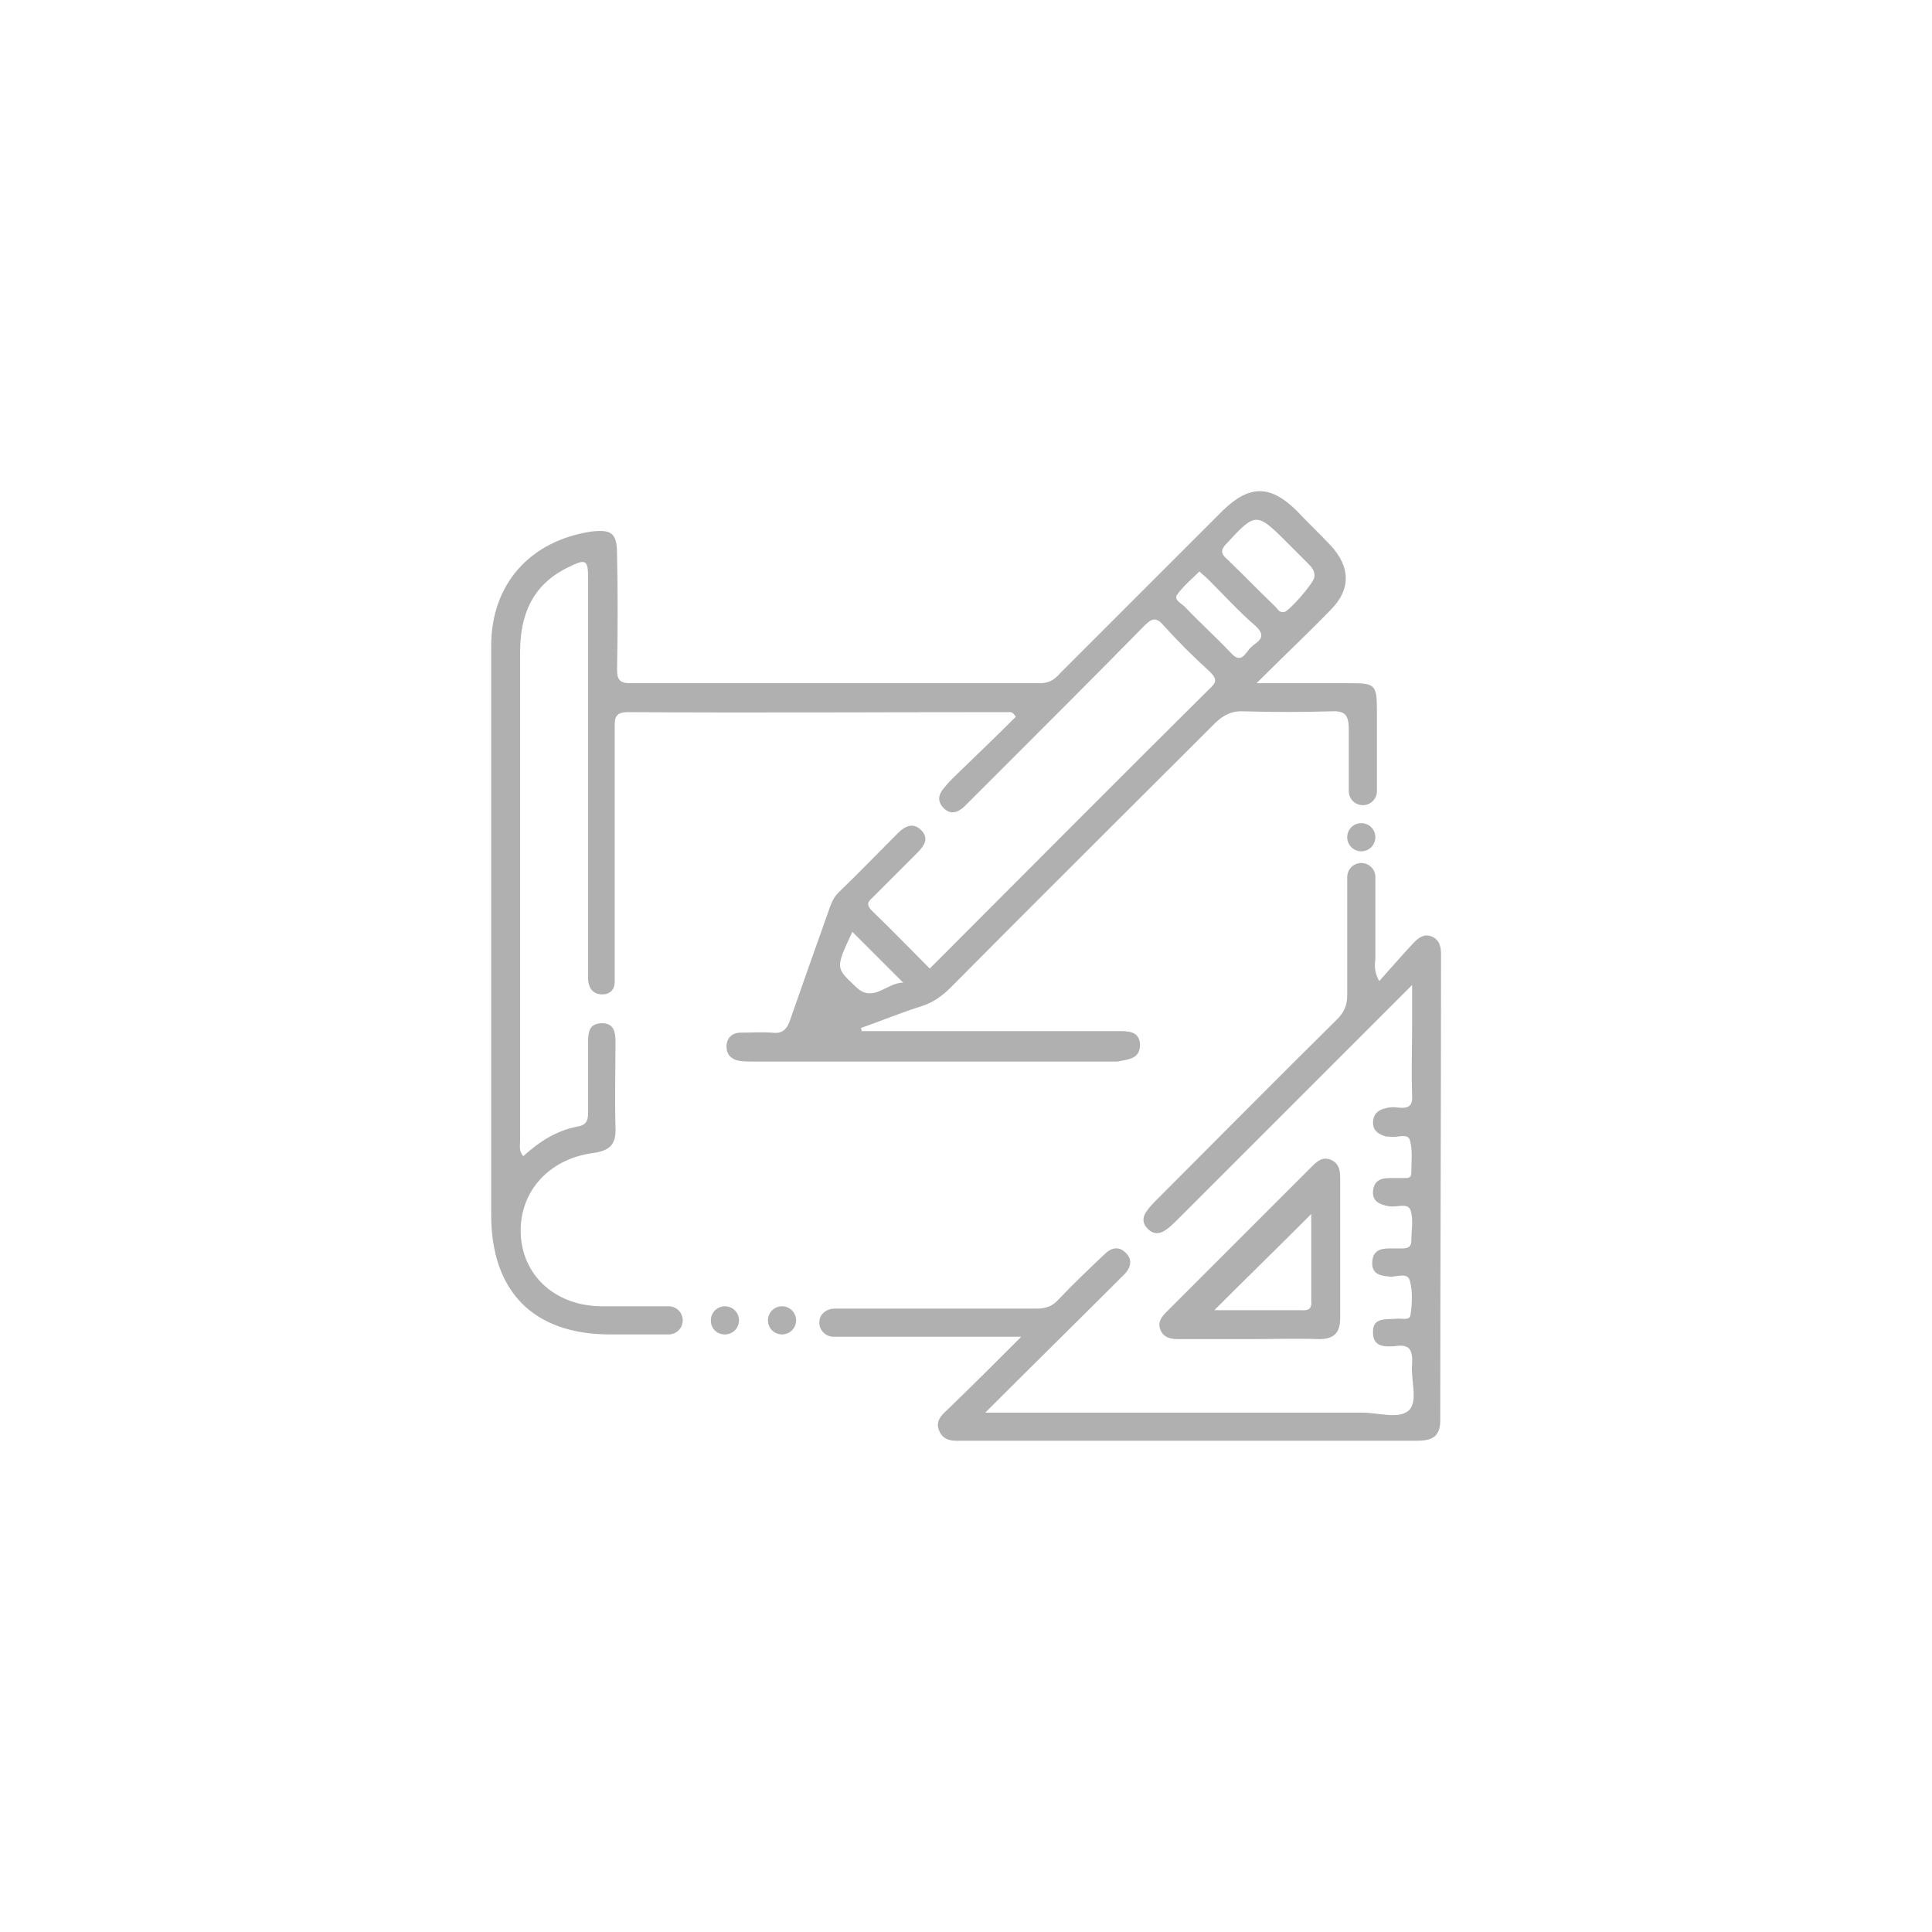 <svg width="118" height="118" viewBox="0 0 118 118" fill="none" xmlns="http://www.w3.org/2000/svg">
<path d="M88.014 58.297C88.014 57.819 87.918 57.389 87.441 57.198C86.963 57.007 86.629 57.294 86.342 57.58C85.674 58.297 85.005 59.061 84.242 59.92C83.859 59.252 84.003 58.822 84.003 58.44C84.003 56.816 84.003 55.193 84.003 53.57C84.003 53.092 83.621 52.71 83.143 52.71C82.666 52.71 82.284 53.092 82.284 53.57C82.284 55.957 82.284 58.392 82.284 60.779C82.284 61.4 82.093 61.83 81.663 62.26C77.987 65.888 74.358 69.565 70.681 73.242C70.442 73.48 70.204 73.719 70.013 74.006C69.774 74.34 69.774 74.722 70.06 75.008C70.395 75.39 70.777 75.39 71.159 75.152C71.445 74.961 71.684 74.722 71.923 74.483C76.602 69.804 81.329 65.077 86.247 60.159V62.689C86.247 64.074 86.199 65.459 86.247 66.891C86.295 67.512 86.056 67.703 85.483 67.655C85.197 67.607 84.862 67.607 84.576 67.703C84.146 67.798 83.859 68.085 83.859 68.562C83.859 69.04 84.146 69.231 84.528 69.374C84.624 69.422 84.767 69.422 84.862 69.422C85.292 69.517 85.96 69.183 86.104 69.613C86.295 70.234 86.199 70.95 86.199 71.618C86.199 71.953 86.008 71.953 85.769 71.953C85.483 71.953 85.149 71.953 84.862 71.953C84.289 71.953 83.907 72.144 83.859 72.764C83.812 73.385 84.289 73.576 84.814 73.671C85.292 73.767 85.96 73.433 86.151 73.91C86.342 74.483 86.199 75.199 86.199 75.82C86.199 76.154 85.96 76.25 85.674 76.25C85.388 76.25 85.149 76.25 84.862 76.25C84.289 76.25 83.859 76.393 83.812 77.061C83.764 77.778 84.242 77.921 84.862 77.969C85.292 78.016 85.96 77.682 86.104 78.207C86.295 78.876 86.247 79.64 86.151 80.308C86.104 80.69 85.579 80.499 85.244 80.547C84.624 80.595 83.812 80.452 83.859 81.407C83.859 82.266 84.576 82.266 85.197 82.218C86.104 82.075 86.295 82.457 86.247 83.317C86.151 84.271 86.629 85.561 86.056 86.134C85.435 86.707 84.194 86.277 83.191 86.277C75.981 86.277 68.771 86.277 61.561 86.277H60.177C62.946 83.507 65.572 80.929 68.15 78.351C68.341 78.16 68.532 77.969 68.724 77.778C69.106 77.348 69.153 76.871 68.724 76.489C68.341 76.107 67.864 76.202 67.482 76.584C66.527 77.491 65.572 78.398 64.665 79.353C64.283 79.783 63.901 79.926 63.28 79.926C59.174 79.926 55.068 79.926 50.961 79.926C50.532 79.926 50.102 80.213 50.054 80.643C49.959 81.168 50.388 81.645 50.913 81.645H62.373C60.797 83.221 59.413 84.606 58.028 85.943C57.646 86.325 57.073 86.707 57.359 87.375C57.646 88.091 58.315 87.996 58.887 87.996C63.758 87.996 68.628 87.996 73.498 87.996C77.843 87.996 82.188 87.996 86.533 87.996C87.393 87.996 87.966 87.805 87.966 86.754C87.966 77.157 88.014 67.703 88.014 58.297ZM69.631 63.788C69.583 62.976 68.915 62.976 68.294 62.976C63.28 62.976 58.267 62.976 53.253 62.976H52.633C52.633 62.928 52.585 62.88 52.585 62.785C53.826 62.355 55.068 61.83 56.309 61.448C57.025 61.209 57.55 60.827 58.076 60.302C63.423 54.907 68.819 49.559 74.167 44.211C74.74 43.638 75.265 43.399 76.029 43.447C77.748 43.495 79.514 43.495 81.233 43.447C82.093 43.399 82.379 43.59 82.379 44.545C82.379 45.787 82.379 47.028 82.379 48.317C82.379 48.795 82.761 49.177 83.239 49.177C83.716 49.177 84.098 48.795 84.098 48.317C84.098 46.646 84.098 45.023 84.098 43.352C84.098 41.824 83.955 41.728 82.523 41.728C80.708 41.728 78.894 41.728 76.745 41.728C78.416 40.057 79.897 38.672 81.281 37.24C82.523 35.998 82.475 34.614 81.281 33.325C80.613 32.608 79.897 31.94 79.228 31.224C77.605 29.6 76.315 29.6 74.692 31.176C71.397 34.471 68.055 37.813 64.76 41.107C64.426 41.489 64.092 41.728 63.519 41.728C55.163 41.728 46.855 41.728 38.499 41.728C37.831 41.728 37.687 41.489 37.687 40.869C37.735 38.529 37.735 36.189 37.687 33.85C37.687 32.56 37.353 32.322 36.112 32.465C32.34 33.038 30 35.712 30 39.436C30 51.039 30 62.594 30 74.197C30 78.876 32.578 81.502 37.258 81.502H40.839C41.316 81.502 41.698 81.12 41.698 80.643C41.698 80.165 41.316 79.783 40.839 79.783C39.454 79.783 38.117 79.783 36.78 79.783C34.011 79.783 32.005 78.016 31.814 75.534C31.623 72.955 33.39 70.806 36.207 70.425C37.258 70.281 37.64 69.899 37.592 68.849C37.544 67.13 37.592 65.363 37.592 63.644C37.592 63.024 37.496 62.451 36.685 62.498C35.968 62.546 35.921 63.071 35.921 63.644C35.921 65.077 35.921 66.509 35.921 67.942C35.921 68.419 35.825 68.706 35.3 68.801C34.011 69.04 32.96 69.708 31.958 70.616C31.671 70.281 31.767 69.947 31.767 69.613C31.767 59.681 31.767 49.75 31.767 39.818C31.767 37.526 32.531 35.712 34.679 34.661C35.825 34.089 35.921 34.184 35.921 35.425V58.87C35.921 59.204 35.921 59.538 35.921 59.872C35.968 60.398 36.255 60.732 36.78 60.732C37.258 60.732 37.544 60.445 37.544 59.968C37.544 59.634 37.544 59.299 37.544 58.965C37.544 54.143 37.544 49.32 37.544 44.45C37.544 43.877 37.544 43.495 38.356 43.495C46.091 43.542 53.826 43.495 61.561 43.495C61.705 43.495 61.848 43.447 62.039 43.781C60.845 44.975 59.556 46.216 58.315 47.41C58.076 47.649 57.885 47.84 57.694 48.079C57.312 48.508 57.216 48.938 57.646 49.368C58.076 49.797 58.553 49.606 58.935 49.224C60.033 48.126 61.179 46.98 62.278 45.882C64.808 43.352 67.339 40.821 69.869 38.242C70.299 37.813 70.586 37.622 71.063 38.195C71.923 39.15 72.877 40.105 73.88 41.012C74.358 41.489 74.31 41.68 73.832 42.11C68.15 47.744 62.516 53.426 56.786 59.156C55.593 57.962 54.447 56.769 53.253 55.623C52.919 55.288 52.967 55.097 53.301 54.811C54.208 53.904 55.115 52.997 56.023 52.089C56.452 51.66 56.786 51.182 56.214 50.657C55.736 50.227 55.259 50.466 54.829 50.896C53.635 52.089 52.441 53.331 51.2 54.525C50.866 54.859 50.723 55.288 50.579 55.718C49.815 57.867 49.051 60.016 48.287 62.212C48.096 62.833 47.81 63.167 47.142 63.071C46.521 63.024 45.852 63.071 45.232 63.071C44.706 63.071 44.372 63.406 44.372 63.931C44.372 64.408 44.659 64.695 45.136 64.79C45.422 64.838 45.757 64.838 46.043 64.838H68.246C68.915 64.695 69.631 64.695 69.631 63.788ZM74.931 33.181C76.65 31.319 76.745 31.271 78.512 33.038C78.942 33.468 79.419 33.945 79.849 34.375C80.088 34.614 80.326 34.852 80.278 35.234C80.278 35.569 78.703 37.383 78.416 37.383C78.13 37.431 78.034 37.192 77.891 37.049C76.888 36.094 75.933 35.091 74.931 34.136C74.549 33.802 74.549 33.563 74.931 33.181ZM72.352 37.049C72.161 36.858 71.636 36.619 71.923 36.285C72.305 35.76 72.782 35.378 73.26 34.9C73.451 35.091 73.641 35.234 73.785 35.378C74.74 36.333 75.647 37.335 76.697 38.242C77.461 38.959 76.745 39.197 76.411 39.532C76.077 39.818 75.838 40.63 75.169 39.866C74.215 38.863 73.26 38.004 72.352 37.049ZM52.059 56.912C53.062 57.915 54.065 58.917 55.163 60.016C54.113 60.016 53.301 61.352 52.203 60.206C51.057 59.108 51.009 59.156 52.059 56.912Z" fill="black" fill-opacity="0.31"/>
<path d="M81.854 72.001C81.854 71.523 81.807 71.093 81.329 70.855C80.804 70.616 80.47 70.903 80.135 71.237C77.175 74.197 74.215 77.157 71.254 80.118C70.968 80.404 70.681 80.739 70.872 81.216C71.063 81.694 71.493 81.789 71.971 81.789C73.403 81.789 74.835 81.789 76.268 81.789C77.7 81.789 79.133 81.741 80.565 81.789C81.472 81.789 81.854 81.407 81.854 80.5C81.854 77.683 81.854 74.818 81.854 72.001ZM79.467 80.022C77.653 80.022 75.838 80.022 74.167 80.022C76.125 78.065 78.13 76.107 80.088 74.149C80.088 75.82 80.088 77.587 80.088 79.402C80.135 79.879 79.992 80.07 79.467 80.022Z" fill="black" fill-opacity="0.31"/>
<path d="M47.763 81.502C48.24 81.502 48.622 81.12 48.622 80.643C48.622 80.165 48.24 79.783 47.763 79.783C47.285 79.783 46.903 80.165 46.903 80.643C46.903 81.12 47.285 81.502 47.763 81.502Z" fill="black" fill-opacity="0.31"/>
<path d="M44.276 81.502C44.754 81.502 45.136 81.12 45.136 80.643C45.136 80.165 44.754 79.783 44.276 79.783C43.799 79.783 43.417 80.165 43.417 80.643C43.417 81.12 43.751 81.502 44.276 81.502Z" fill="black" fill-opacity="0.31"/>
<path d="M82.283 51.135C82.283 51.612 82.665 51.994 83.143 51.994C83.62 51.994 84.002 51.612 84.002 51.135C84.002 50.657 83.62 50.275 83.143 50.275C82.665 50.275 82.283 50.657 82.283 51.135Z" fill="black" fill-opacity="0.31"/>
</svg>
